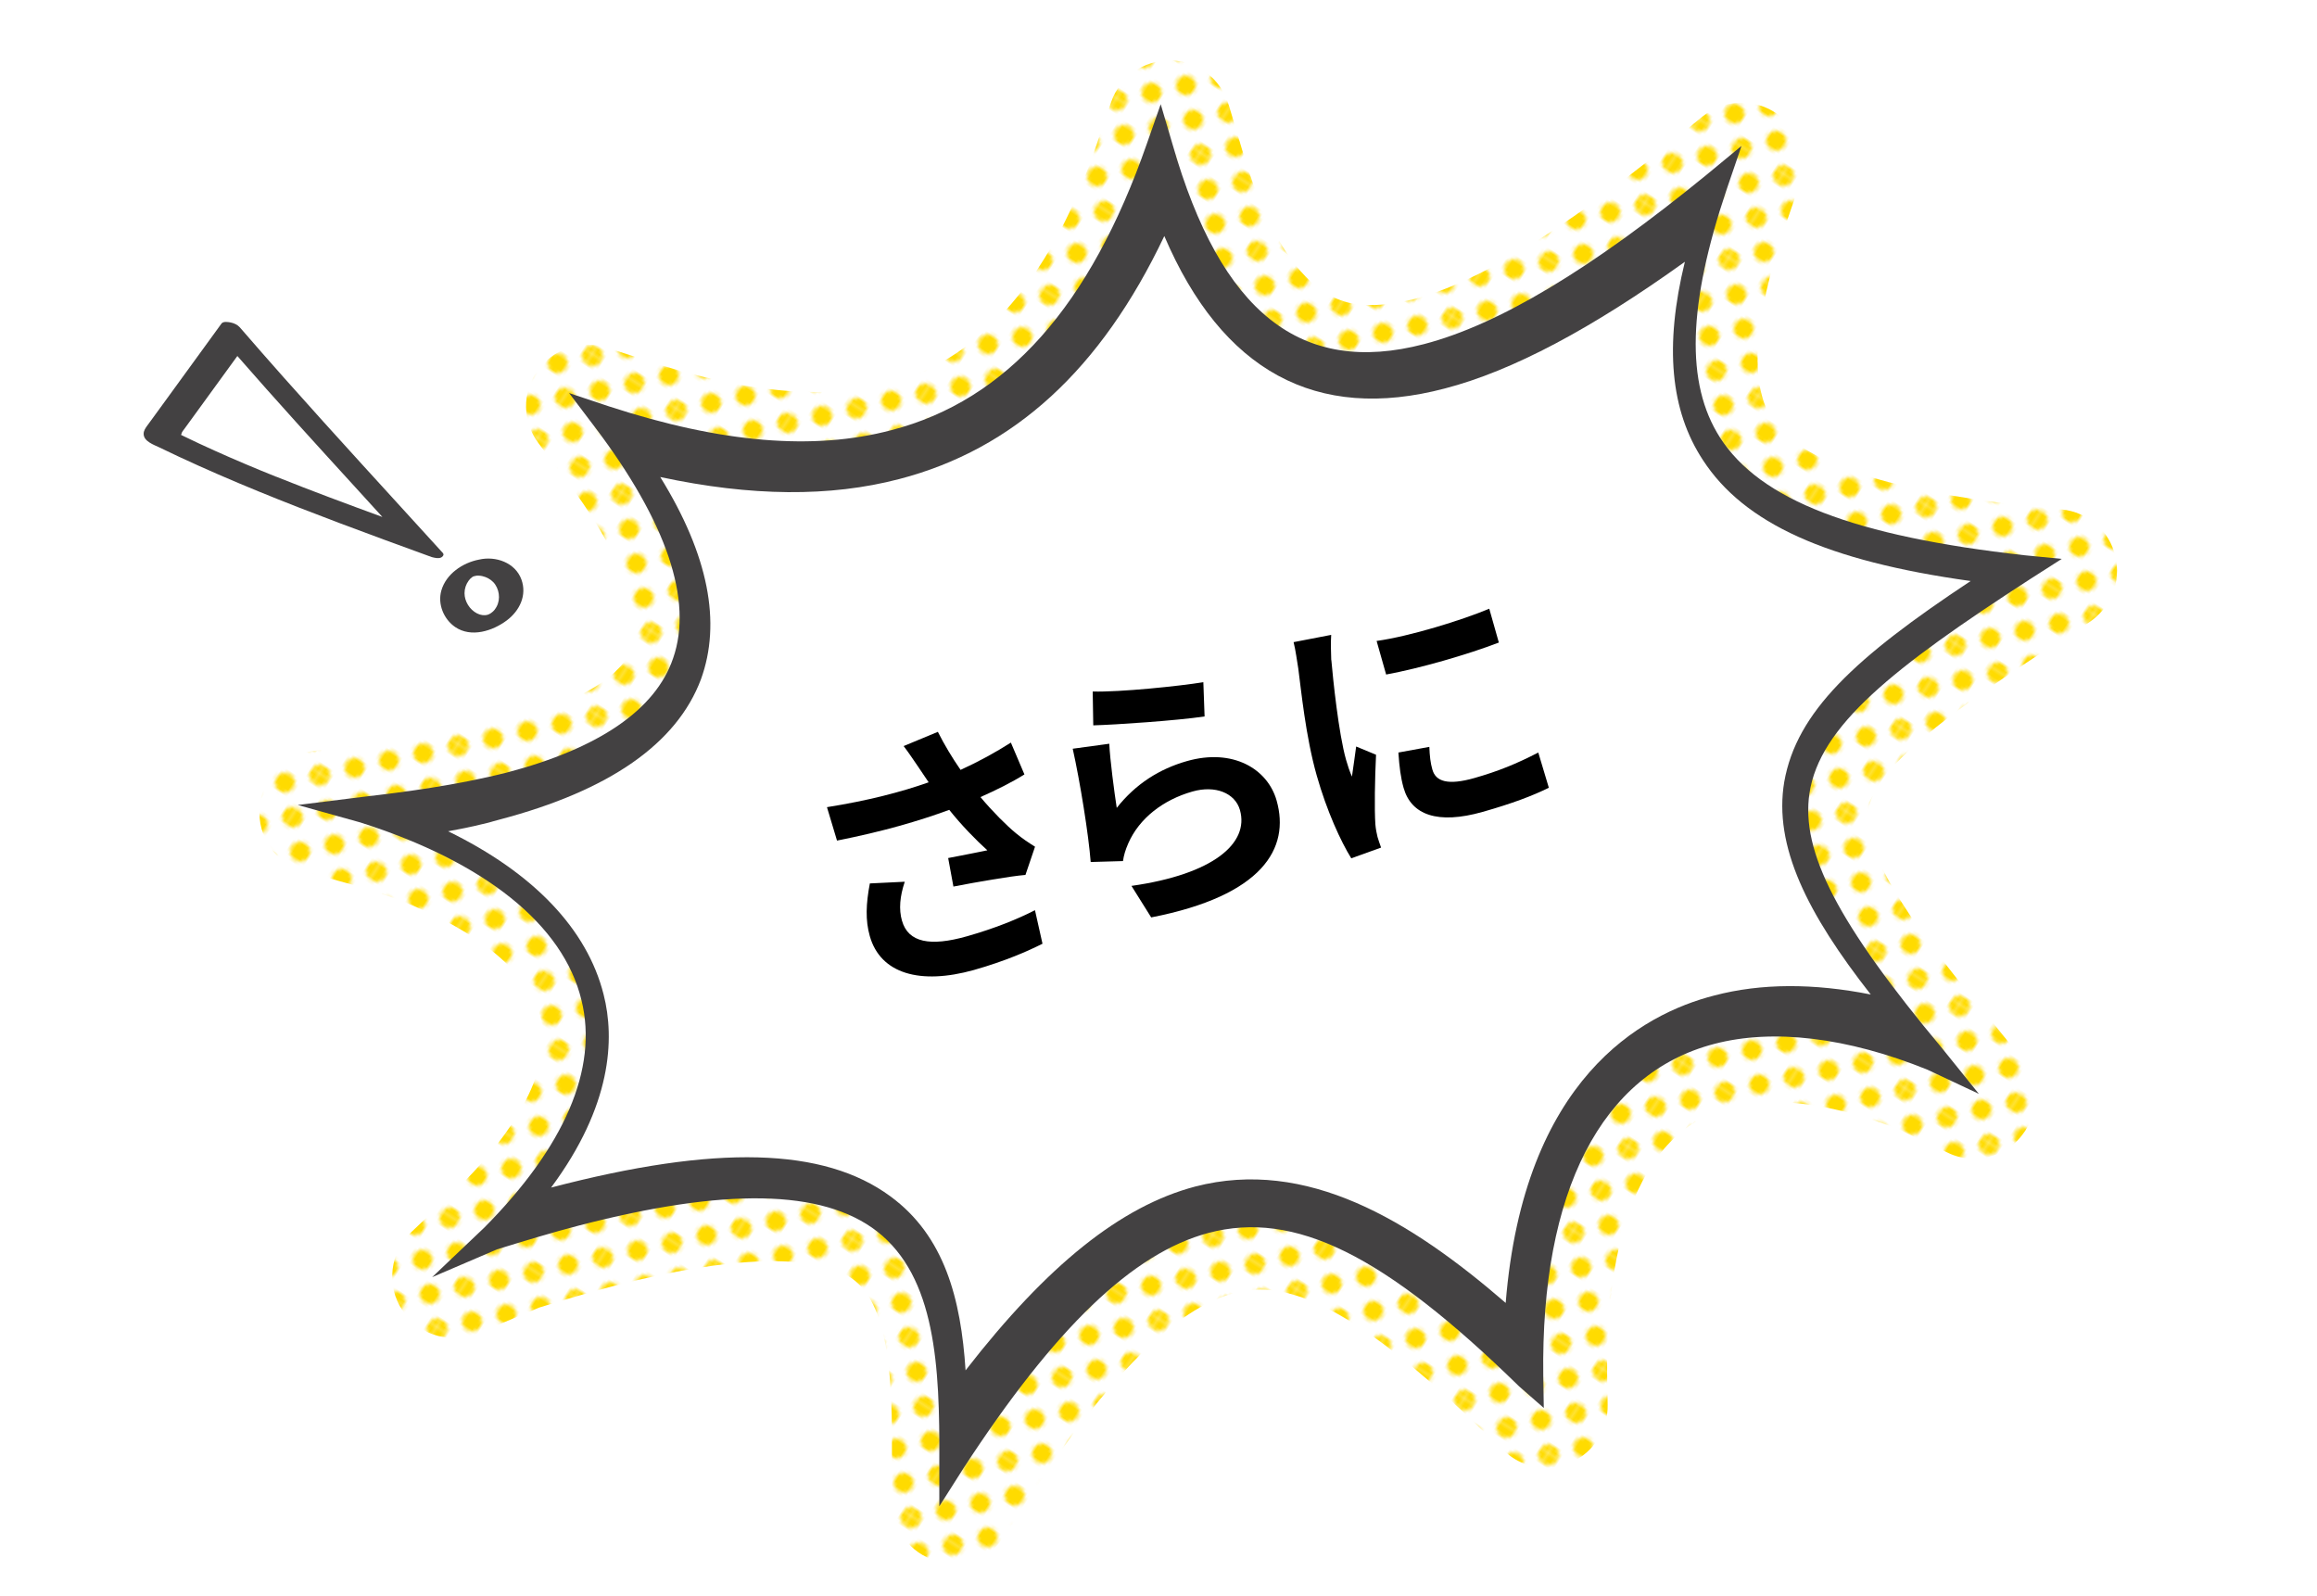 <?xml version="1.0" encoding="UTF-8"?><svg xmlns="http://www.w3.org/2000/svg" xmlns:xlink="http://www.w3.org/1999/xlink" viewBox="0 0 450 310"><defs><style>.f{fill:url(#e);}.g{fill:none;}.h{fill:#fff;}.i{fill:#ffdb00;}.j{fill:#434142;}.k{clip-path:url(#d);}</style><clipPath id="d"><rect class="g" width="450" height="310"/></clipPath><pattern id="e" x="0" y="0" width="28.8" height="28.8" patternTransform="translate(-11471.02 7160.24) rotate(33.03) scale(.67)" patternUnits="userSpaceOnUse" viewBox="0 0 28.8 28.8"><g><rect class="g" width="28.8" height="28.8"/><path class="g" d="M0,28.8H28.8V0H0V28.8Z"/><path class="g" d="M0,28.8H28.8V0H0V28.8Z"/><path class="i" d="M28.8,31.7c1.6,0,2.9-1.3,2.9-2.9s-1.3-2.9-2.9-2.9-2.9,1.3-2.9,2.9,1.3,2.9,2.9,2.9Z"/><path class="i" d="M14.4,31.7c1.6,0,2.9-1.3,2.9-2.9s-1.3-2.9-2.9-2.9-2.9,1.3-2.9,2.9,1.3,2.9,2.9,2.9Z"/><path class="i" d="M28.8,17.3c1.6,0,2.9-1.3,2.9-2.9s-1.3-2.9-2.9-2.9-2.9,1.3-2.9,2.9,1.3,2.9,2.9,2.9Z"/><path class="i" d="M14.4,17.3c1.6,0,2.9-1.3,2.9-2.9s-1.3-2.9-2.9-2.9-2.9,1.3-2.9,2.9,1.3,2.9,2.9,2.9Z"/><path class="i" d="M7.2,24.5c1.6,0,2.9-1.3,2.9-2.9s-1.3-2.9-2.9-2.9-2.9,1.3-2.9,2.9,1.3,2.9,2.9,2.9Z"/><path class="i" d="M21.6,24.5c1.6,0,2.9-1.3,2.9-2.9s-1.3-2.9-2.9-2.9-2.9,1.3-2.9,2.9,1.3,2.9,2.9,2.9Z"/><path class="i" d="M7.2,10.1c1.6,0,2.9-1.3,2.9-2.9s-1.3-2.9-2.9-2.9-2.9,1.3-2.9,2.9,1.3,2.9,2.9,2.9Z"/><path class="i" d="M21.6,10.1c1.6,0,2.9-1.3,2.9-2.9s-1.3-2.9-2.9-2.9-2.9,1.3-2.9,2.9,1.3,2.9,2.9,2.9Z"/><path class="i" d="M0,31.7c1.6,0,2.9-1.3,2.9-2.9S1.6,25.9,0,25.9s-2.9,1.3-2.9,2.9S-1.6,31.7,0,31.7Z"/><path class="i" d="M0,17.3c1.6,0,2.9-1.3,2.9-2.9S1.6,11.5,0,11.5s-2.9,1.3-2.9,2.9S-1.6,17.3,0,17.3Z"/><path class="i" d="M28.8,2.9C30.4,2.9,31.7,1.6,31.7,0s-1.3-2.9-2.9-2.9S25.9-1.6,25.9,0s1.3,2.9,2.9,2.9Z"/><path class="i" d="M14.4,2.9C16,2.9,17.3,1.6,17.3,0s-1.3-2.9-2.9-2.9S11.5-1.6,11.5,0s1.3,2.9,2.9,2.9Z"/><path class="i" d="M0,2.9C1.6,2.9,2.9,1.6,2.9,0S1.6-2.9,0-2.9-2.9-1.6-2.9,0-1.6,2.9,0,2.9Z"/></g></pattern></defs><g id="a"/><g id="b"><g id="c"><g class="k"><g><path class="f" d="M185.23,303.64c-1.1,0-2.2-.2-3.4-.5-5.1-1.5-8.6-6.2-8.6-11.5v-8.6c.1-14.5-.4-29-7.3-34.4-3.2-2.5-8.6-3.7-15.9-3.7-8.1,0-18.4,1.6-30.8,4.8-4.2,1.1-9,2.5-14.5,4.2l-11.9,5c-1.5,.6-3.1,.9-4.7,.9-3.9,0-7.8-1.9-10-5.4-3.2-4.8-2.4-11.3,1.8-15.2l9.8-9.3c12-12.1,17.4-23.5,15.3-32.1-2.4-10-14.8-19.2-34-25.3l-11.9-3.3c-5.5-1.5-9.2-6.7-8.7-12.4,.4-5.7,4.8-10.3,10.5-11,0,0,12.7-1.6,12.8-1.6,6.5-.7,16.3-1.9,25.6-4.4,13.2-3.5,21.5-8.5,23.4-14.1,2.4-6.8-2.4-18.9-13.2-33.1l-4.9-6.5c-3.2-4.2-3.3-9.9-.2-14.2,2.3-3.2,6-5,9.8-5,1.2,0,2.5,.2,3.7,.6l7.7,2.5c12.6,4.1,23.4,6.1,33,6.1,5,0,9.8-.6,14.1-1.7,26.6-6.9,37.1-37.2,40.5-47.1l2.6-7.6c1.7-4.8,6.2-8,11.3-8h.3c5.2,.1,9.7,3.6,11.2,8.6l2.3,7.7c8.9,31.2,21,31.2,25.5,31.2,2.4,0,5.1-.4,8-1.1,12.4-3.2,28.6-13,49.4-29.9l6.8-5.6c2.2-1.8,4.9-2.7,7.6-2.7,2.4,0,4.8,.7,6.8,2.1,4.4,3.1,6.3,8.7,4.5,13.7l-2.9,8.4c-6,17.8-6.9,30.2-2.6,37,5.4,8.4,21.6,14,49.4,17.1l7,.7c5.1,.5,9.3,4.2,10.4,9.1,1.2,5-.9,10.1-5.2,12.9l-6,3.8c-21.8,14.1-35.6,24.5-36.8,32.7-1.1,7.1,6.2,19.6,22.7,39.3,.1,.1,7.1,8.8,7.1,8.8,3.5,4.4,3.5,10.6,.1,14.9-2.3,3-5.8,4.6-9.4,4.6-1.7,0-3.5-.4-5.1-1.2l-9.5-4.5c-8.7-3.5-17.1-5.3-24.2-5.3-3.1,0-6,.4-8.6,1-21.3,5.6-24,34.8-23.8,51.8l.1,6c.1,4.8-2.7,9.2-7.1,11.2-1.6,.7-3.2,1-4.8,1-3,0-6-1.1-8.2-3.3,0,0-4.5-4.3-4.6-4.3-18.9-18.4-32.5-27-42.8-27-1.7,0-3.4,.2-5.1,.7-11.3,3-24.3,16-39.9,39.9l-4.6,7.2c-2.1,3.4-5.9,5.4-9.9,5.4h0Z"/><path class="j" d="M295.03,269.24c-26.2-25.6-43.6-34.2-60.3-29.8-14.7,3.9-29.8,18.4-47.6,45.7l-4.7,7.4v-8.8c.1-18.4-.7-35.7-12.1-44.6-10.6-8.2-29.5-8.5-58-1.1-5,1.3-10.3,2.9-15.8,4.6l-12.6,5.4,10.1-9.6c15.6-15.7,22.2-30.9,18.9-44.2-3.5-14.6-18.7-26.8-42.9-34.5l-12.2-3.4,12.8-1.6c7.8-.9,17.9-2.2,27.8-4.7,17.9-4.7,28.9-12.2,32.3-22.2,3.9-11.2-1.2-26.4-15.2-44.9l-5-6.6,7.8,2.6c21.8,7.1,39.7,8.6,54.8,4.6,22.4-5.8,38.6-24.1,49.6-55.6l2.7-7.7,2.3,7.8c9.4,32.8,25,45,48.8,38.8,14.6-3.8,32.5-14.6,54.8-32.8l6.9-5.7-2.9,8.5c-7.5,22.3-8,37.6-1.3,48.1,7.8,12.2,26.1,19.2,59.2,22.9l7.2,.7-6.1,3.9c-26.9,17.4-40.9,28.6-42.9,41.6-1.7,11.4,5.5,25.3,25.8,49.6l7.1,8.8-10-4.7c-15.6-6.3-30-8-41.4-5-21.9,5.7-33.7,28.6-33.2,64.5l.1,6.2-4.8-4.2Z"/><path class="h" d="M292.43,253.04c-18.6-16.1-38.7-28.2-60.3-22.6-14.4,3.8-28.7,15.2-44.6,35.7-.9-13.9-4.1-26.1-14.6-33.8-12.9-9.5-33.8-10.1-65.9-1.7,11.8-15.9,12.4-28.9,10.2-37.5-3.2-12.7-13.6-23.6-30.2-31.7,3.3-.6,6.7-1.3,10.1-2.3,21.2-5.6,34.3-14.7,39-27.2,4-11,1.5-24.1-7.9-39.3,17.7,3.8,33,3.9,46.4,.4,22.3-5.8,39.2-21.3,51.5-47.2,11.2,26.2,29.5,36.2,54.5,29.6,13.1-3.4,28.5-11.6,46.6-24.6-4,16.4-2.8,28.9,3.5,38.5,8,12.3,24,19.6,52,23.5-22.5,14.9-33.8,25.4-36.2,39-2.1,12.5,4.5,25.6,16.8,41.3-11.1-2.2-21.3-2.2-30.4,.2-14.1,3.6-37,16.2-40.5,59.7h0Z"/><g><g><path class="h" d="M84.16,107.31c-17.75-6.48-36.52-13.31-53.48-21.64-.3-.15-.62-.31-.77-.61-.25-.5,.09-1.09,.42-1.55,4.83-6.64,9.66-13.28,14.49-19.92,12.8,14.8,26.18,29.24,39.34,43.72Z"/><path class="j" d="M85.94,107.32h0c-.06-.08-.13-.16-.21-.23-10.22-11.24-20.52-22.41-30.61-33.77-2.86-3.22-5.7-6.46-8.52-9.72-.46-.53-1.11-.83-1.79-.97-.44-.09-1.45-.26-1.78,.19-3.5,4.82-7.01,9.64-10.51,14.46-.88,1.21-1.77,2.43-2.65,3.64-.42,.57-.83,1.14-1.25,1.71-.36,.5-.74,1.02-.72,1.66,.03,1.46,2.02,2.1,3.11,2.63,1.25,.6,2.5,1.2,3.76,1.79,10.15,4.73,20.56,8.88,31.04,12.83,5.85,2.21,11.72,4.35,17.6,6.49h.03c.28,.13,.57,.22,.87,.27,.6,.14,1.27,.17,1.64-.23,.04-.04,.07-.08,.09-.12,.13-.16,.15-.37-.09-.63Zm-32.3-14.73c-4.04-1.62-8.05-3.31-12.02-5.1-1.96-.88-3.91-1.79-5.84-2.73-.21-.1-.42-.2-.62-.3v-.02c.08-.08,.13-.4,.2-.52,.14-.23,.31-.43,.47-.65,.69-.95,1.38-1.9,2.08-2.86,2.73-3.76,5.46-7.51,8.19-11.27,7.52,8.62,15.23,17.08,22.94,25.52,1.74,1.91,3.49,3.82,5.23,5.74-6.9-2.53-13.8-5.08-20.62-7.82Z"/></g><g><path class="h" d="M92.39,109.71c-2.56,.45-4.69,2.7-5.01,5.28-.32,2.58,1.21,5.27,3.59,6.33,.68,.3,1.43,.48,2.17,.47,.71,0,1.42-.18,2.09-.43,1.77-.67,3.37-1.96,4.12-3.7,.85-1.97,.49-4.42-.91-6.06-1.39-1.64-3.97-2.41-6.05-1.89Z"/><path class="j" d="M101.27,112.55c-1.19-3.29-5.01-4.62-8.23-3.87-3.19,.61-6.41,2.78-7.33,6.03-.74,2.62,.47,5.55,2.7,7.07,3.1,2.11,7.27,.77,10.03-1.3,2.48-1.87,3.94-4.87,2.83-7.93Zm-5.17,5.83c-.25,.31-.43,.46-.69,.65l-.07,.05c-.09,.06-.19,.1-.27,.16l-.03,.02-.05,.02s-.18,.07-.24,.1c-.65,.2-1.42,.11-2.12-.26-1.41-.73-2.41-2.31-2.41-3.91,0-.89,.28-1.72,.8-2.44,.23-.32,.42-.48,.67-.67,0,0,.1-.07,.11-.08,.05-.03,.08-.04,.09-.05h.01c.41-.11-.2,.03,.05-.03,.03-.01,.07-.02,.11-.03,.02,0,.05,0,.11-.02,.08-.02,.16-.03,.25-.06,.19-.04,.3-.05,.61-.03,.42,.02,.86,.12,1.25,.27,.76,.29,1.46,.79,1.91,1.47,.96,1.45,1,3.44-.1,4.83Z"/></g></g><g><path d="M175.51,144.89l6.64-2.76c1.28,2.55,2.82,5.09,4.41,7.39,3.51-1.6,6.84-3.43,9.77-5.3l2.63,6.18c-2.38,1.5-5.46,3.04-8.54,4.4,2.42,2.89,5.09,5.54,6.88,7.01,1.23,1.03,2.51,1.87,3.72,2.63l-1.86,5.48c-3.01,.25-9.61,1.41-13.99,2.26l-1.02-5.54c2.55-.5,6-1.15,7.61-1.5-2.22-2.01-5.01-4.85-7.4-7.86-5.93,2.18-12.89,4.21-21.8,5.97l-1.95-6.49c7.9-1.25,14.46-2.95,19.75-4.83-.74-1.06-1.35-2.04-1.9-2.82-.74-1.06-1.82-2.73-2.96-4.22Zm-.33,33.92c1.21,4.28,5.55,5.02,12.53,3.05,5.55-1.57,9.88-3.35,13.3-5.09l1.46,6.51c-2.74,1.38-7.14,3.35-13.35,5.11-10.4,2.9-18.11,.74-20.19-6.59-.88-3.1-.74-6.28,.01-10.23l6.78-.33c-.95,2.85-1.18,5.34-.54,7.58Z"/><path d="M216.88,156.91c3.68-4.67,8.3-7.58,13.65-9.1,8.91-2.53,15.66,1.5,17.41,7.66,2.63,9.27-2.68,18.47-24.36,22.7l-3.83-6.12c15.86-2.25,22.9-8.26,21.07-14.73-.94-3.31-4.79-4.86-9.22-3.6-5.75,1.63-10.34,5.24-12.45,10.02-.6,1.38-.88,2.34-1.05,3.49l-6.27,.18c-.4-5.28-2.06-15.59-3.49-22l7.1-.97c.13,2.99,.98,9.46,1.45,12.46Zm16.83-24.41l.24,6.64c-5.33,.8-17.36,1.62-21.62,1.73l-.11-6.57c5.27,.15,16.92-1.06,21.49-1.81Z"/><path d="M258.57,128.19c.31,3.6,1.41,14.29,2.86,19.38,.27,.97,.7,2.28,1.14,3.25,.27-1.95,.58-3.96,.82-5.84l3.86,1.6c-.23,4.63-.33,10.66-.13,13.51,.06,.81,.28,1.96,.42,2.46,.16,.56,.44,1.36,.69,2.06l-5.79,2.08c-2.01-3.22-4.75-9.16-6.71-16.08-2.17-7.64-3.03-16.69-3.58-20.77-.25-1.47-.5-3.49-.91-5.13l7.3-1.41c-.1,1.18-.04,3.92,.01,4.89Zm30.67-9.97l1.86,6.57c-6.1,2.34-15.3,5-21.89,6.21l-1.85-6.52c6.51-.91,16.57-4.04,21.88-6.26Zm-11.03,31.29c.64,2.24,2.96,3.07,8.15,1.59,4.53-1.29,8.18-2.76,12.4-4.95l2.05,6.84c-3.14,1.55-7.11,3.06-12.86,4.69-8.76,2.48-13.86,.58-15.35-4.67-.56-1.98-.83-4.11-1.01-6.86l6.01-1.1c.07,1.8,.21,3.08,.6,4.45Z"/></g></g></g></g></g></svg>
